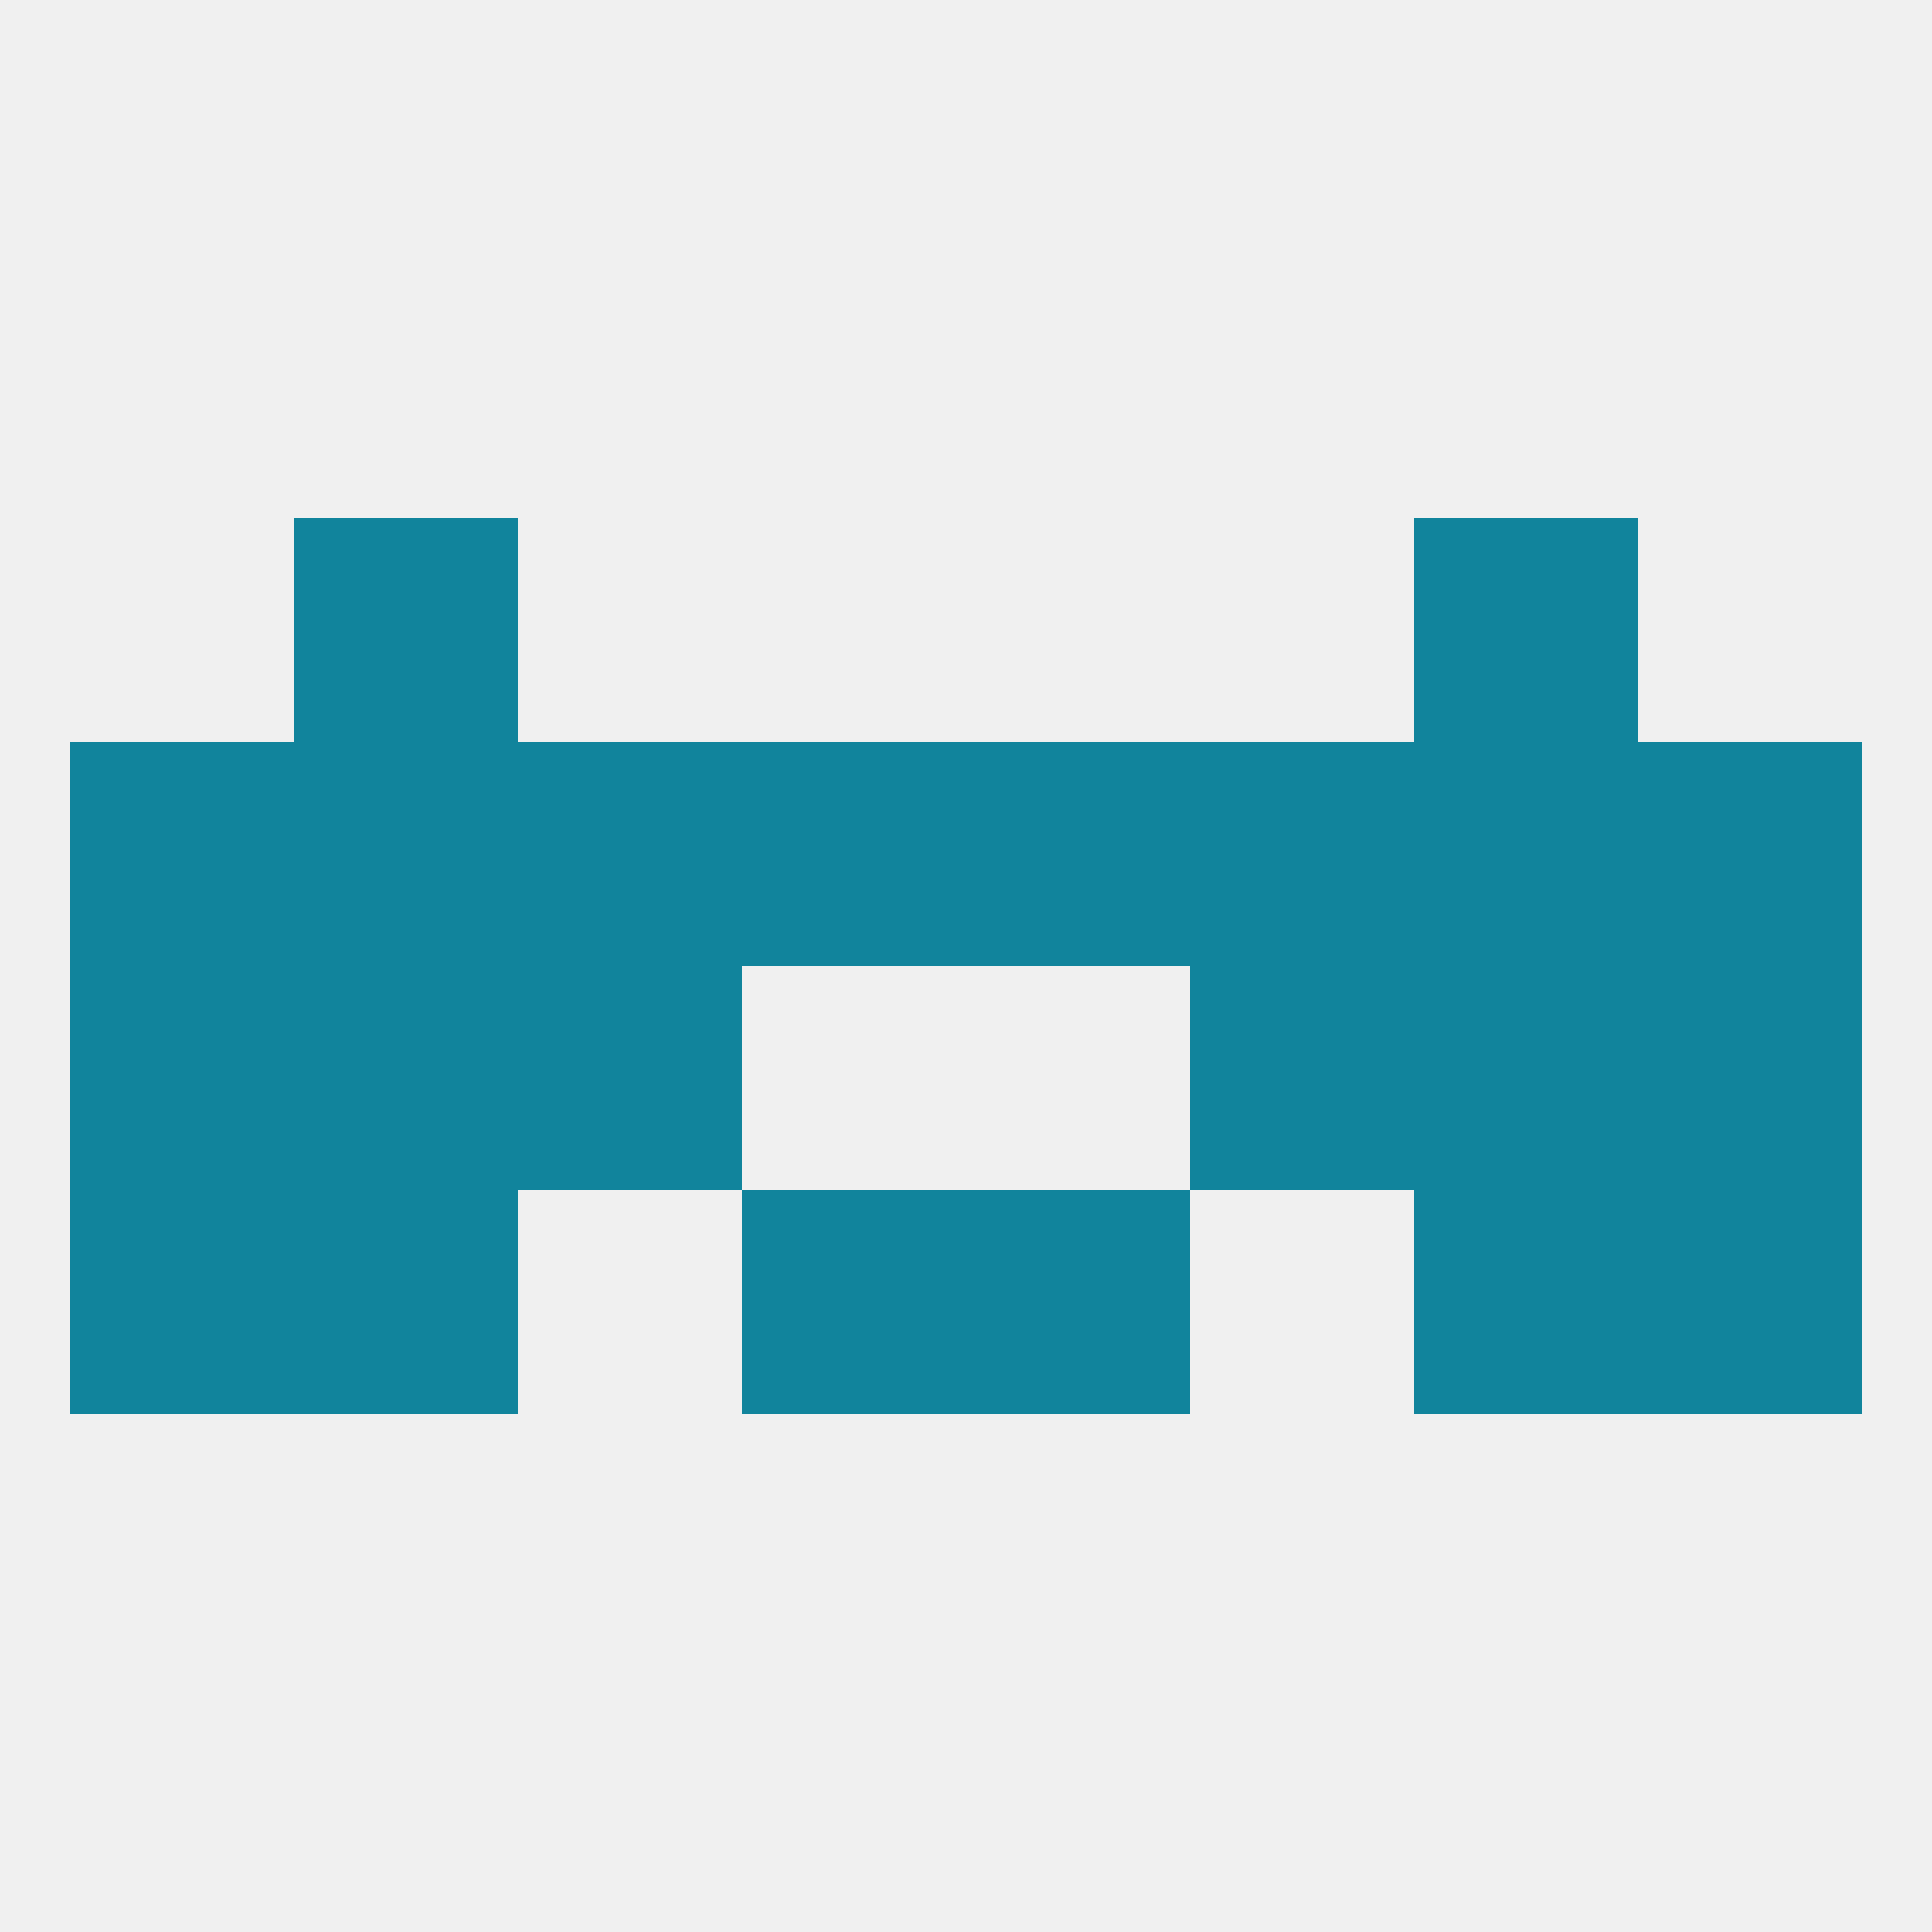 
<!--   <?xml version="1.0"?> -->
<svg version="1.1" baseprofile="full" xmlns="http://www.w3.org/2000/svg" xmlns:xlink="http://www.w3.org/1999/xlink" xmlns:ev="http://www.w3.org/2001/xml-events" width="250" height="250" viewBox="0 0 250 250" >
	<rect width="100%" height="100%" fill="rgba(240,240,240,255)"/>

	<rect x="183" y="154" width="29" height="29" fill="rgba(17,132,156,255)"/>
	<rect x="9" y="154" width="29" height="29" fill="rgba(17,132,156,255)"/>
	<rect x="212" y="154" width="29" height="29" fill="rgba(17,132,156,255)"/>
	<rect x="96" y="154" width="29" height="29" fill="rgba(17,132,156,255)"/>
	<rect x="125" y="154" width="29" height="29" fill="rgba(17,132,156,255)"/>
	<rect x="38" y="154" width="29" height="29" fill="rgba(17,132,156,255)"/>
	<rect x="9" y="125" width="29" height="29" fill="rgba(17,132,156,255)"/>
	<rect x="212" y="125" width="29" height="29" fill="rgba(17,132,156,255)"/>
	<rect x="38" y="125" width="29" height="29" fill="rgba(17,132,156,255)"/>
	<rect x="183" y="125" width="29" height="29" fill="rgba(17,132,156,255)"/>
	<rect x="67" y="125" width="29" height="29" fill="rgba(17,132,156,255)"/>
	<rect x="154" y="125" width="29" height="29" fill="rgba(17,132,156,255)"/>
	<rect x="9" y="96" width="29" height="29" fill="rgba(17,132,156,255)"/>
	<rect x="212" y="96" width="29" height="29" fill="rgba(17,132,156,255)"/>
	<rect x="38" y="96" width="29" height="29" fill="rgba(17,132,156,255)"/>
	<rect x="183" y="96" width="29" height="29" fill="rgba(17,132,156,255)"/>
	<rect x="125" y="96" width="29" height="29" fill="rgba(17,132,156,255)"/>
	<rect x="67" y="96" width="29" height="29" fill="rgba(17,132,156,255)"/>
	<rect x="154" y="96" width="29" height="29" fill="rgba(17,132,156,255)"/>
	<rect x="96" y="96" width="29" height="29" fill="rgba(17,132,156,255)"/>
	<rect x="38" y="67" width="29" height="29" fill="rgba(17,132,156,255)"/>
	<rect x="183" y="67" width="29" height="29" fill="rgba(17,132,156,255)"/>
</svg>